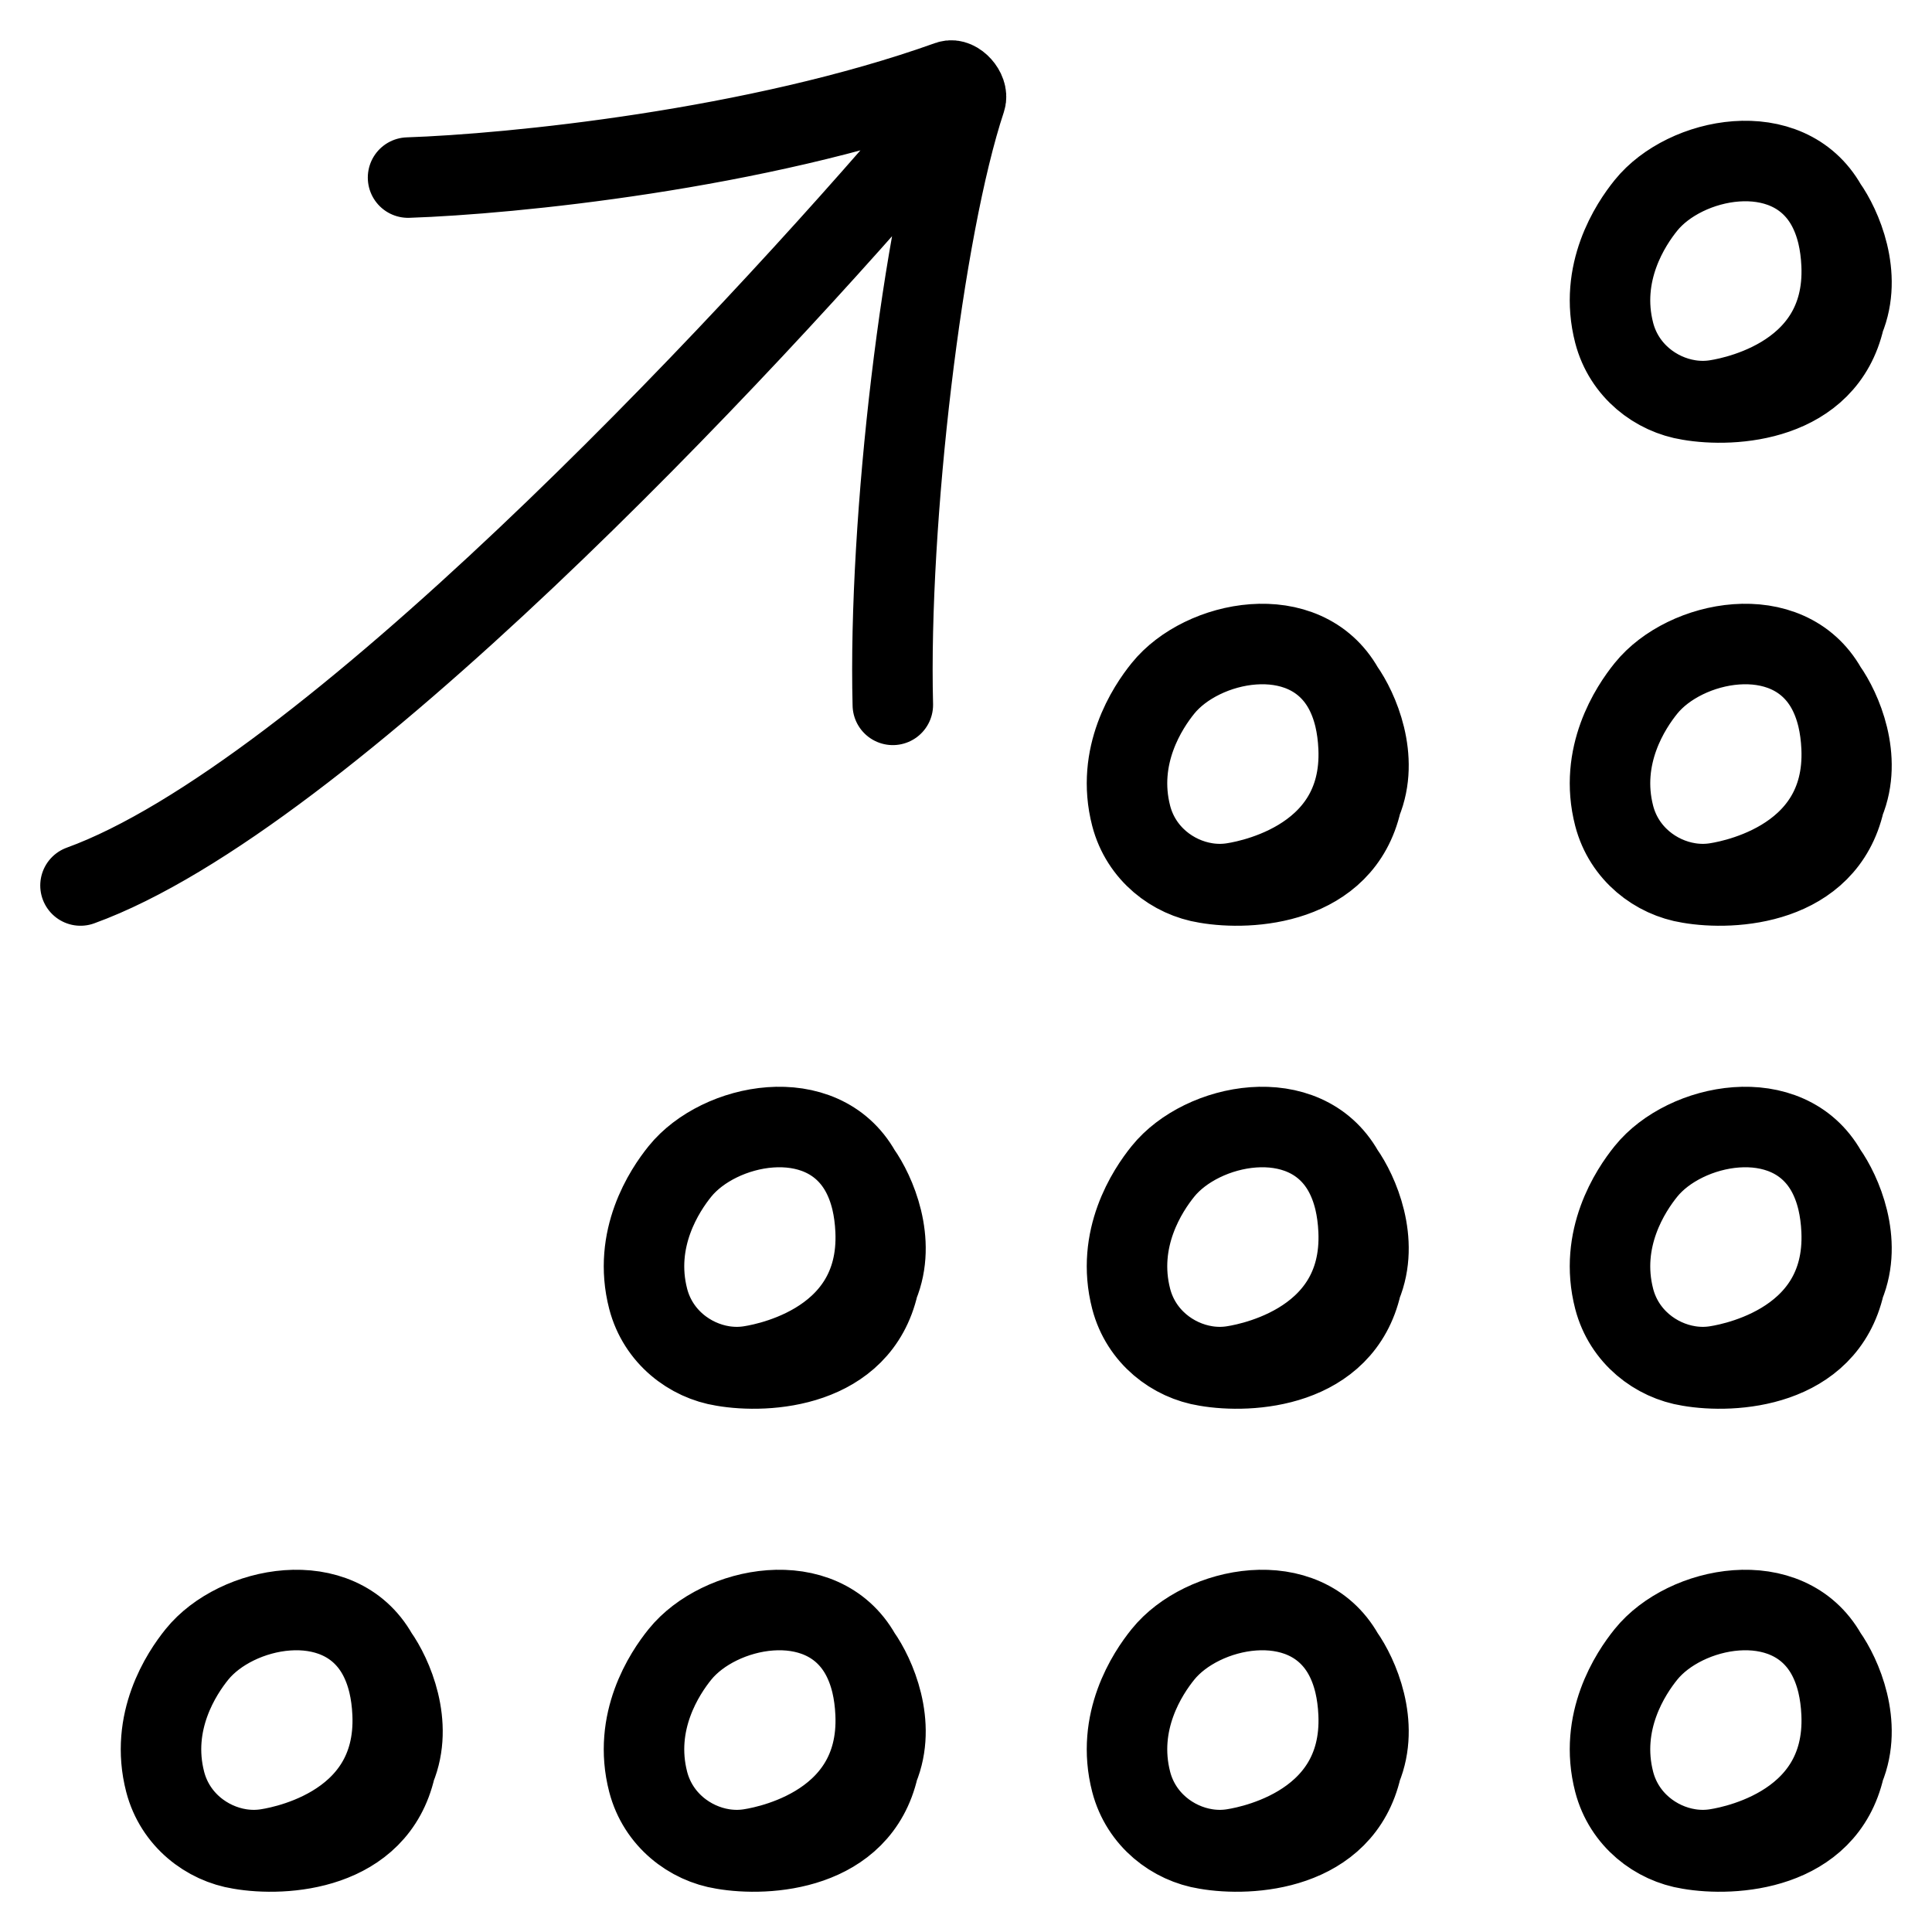 <svg width="24" height="24" viewBox="0 0 24 24" fill="none" xmlns="http://www.w3.org/2000/svg">
<path d="M21.301 4.972C21.366 4.962 22.943 4.752 22.877 3.285C22.871 3.15 22.854 3.027 22.828 2.916M21.301 4.972C22.165 4.914 22.604 4.576 22.801 4.17M21.301 4.972C21.196 4.987 21.088 4.986 20.982 4.969M22.828 2.916C22.795 2.777 22.748 2.656 22.689 2.551M22.828 2.916C22.946 3.242 23.007 3.743 22.801 4.17M22.689 2.551C22.205 1.694 20.931 1.95 20.447 2.551C20.256 2.787 19.858 3.386 20.052 4.135C20.174 4.604 20.569 4.904 20.982 4.969M22.689 2.551C22.873 2.81 23.14 3.416 22.912 3.966M22.801 4.17C22.846 4.103 22.883 4.035 22.912 3.966M20.982 4.969C21.527 5.064 22.677 4.996 22.912 3.966M21.301 10.972C21.366 10.962 22.943 10.752 22.877 9.285C22.871 9.15 22.854 9.027 22.828 8.916M21.301 10.972C22.165 10.915 22.604 10.576 22.801 10.17M21.301 10.972C21.196 10.987 21.088 10.986 20.982 10.969M22.828 8.916C22.795 8.777 22.748 8.656 22.689 8.551M22.828 8.916C22.946 9.242 23.007 9.743 22.801 10.17M22.689 8.551C22.205 7.694 20.931 7.95 20.447 8.551C20.256 8.787 19.858 9.386 20.052 10.135C20.174 10.604 20.569 10.904 20.982 10.969M22.689 8.551C22.873 8.81 23.14 9.416 22.912 9.966M22.801 10.17C22.846 10.103 22.883 10.035 22.912 9.966M20.982 10.969C21.527 11.064 22.677 10.996 22.912 9.966M15.301 10.972C15.366 10.962 16.943 10.752 16.877 9.285C16.871 9.15 16.854 9.027 16.828 8.916M15.301 10.972C16.165 10.915 16.604 10.576 16.801 10.17M15.301 10.972C15.196 10.987 15.088 10.986 14.982 10.969M16.828 8.916C16.795 8.777 16.748 8.656 16.689 8.551M16.828 8.916C16.946 9.242 17.007 9.743 16.801 10.17M16.689 8.551C16.205 7.694 14.931 7.95 14.447 8.551C14.256 8.787 13.858 9.386 14.052 10.135C14.174 10.604 14.569 10.904 14.982 10.969M16.689 8.551C16.873 8.81 17.14 9.416 16.912 9.966M16.801 10.17C16.846 10.103 16.883 10.035 16.912 9.966M14.982 10.969C15.527 11.064 16.677 10.996 16.912 9.966M21.301 16.972C21.366 16.962 22.943 16.752 22.877 15.285C22.871 15.15 22.854 15.027 22.828 14.916M21.301 16.972C22.165 16.915 22.604 16.576 22.801 16.17M21.301 16.972C21.196 16.987 21.088 16.986 20.982 16.969M22.828 14.916C22.795 14.777 22.748 14.656 22.689 14.551M22.828 14.916C22.946 15.242 23.007 15.743 22.801 16.17M22.689 14.551C22.205 13.694 20.931 13.95 20.447 14.551C20.256 14.787 19.858 15.386 20.052 16.135C20.174 16.604 20.569 16.904 20.982 16.969M22.689 14.551C22.873 14.81 23.14 15.416 22.912 15.966M22.801 16.17C22.846 16.103 22.883 16.035 22.912 15.966M20.982 16.969C21.527 17.064 22.677 16.996 22.912 15.966M15.301 16.972C15.366 16.962 16.943 16.752 16.877 15.285C16.871 15.15 16.854 15.027 16.828 14.916M15.301 16.972C16.165 16.915 16.604 16.576 16.801 16.17M15.301 16.972C15.196 16.987 15.088 16.986 14.982 16.969M16.828 14.916C16.795 14.777 16.748 14.656 16.689 14.551M16.828 14.916C16.946 15.242 17.007 15.743 16.801 16.17M16.689 14.551C16.205 13.694 14.931 13.95 14.447 14.551C14.256 14.787 13.858 15.386 14.052 16.135C14.174 16.604 14.569 16.904 14.982 16.969M16.689 14.551C16.873 14.81 17.14 15.416 16.912 15.966M16.801 16.17C16.846 16.103 16.883 16.035 16.912 15.966M14.982 16.969C15.527 17.064 16.677 16.996 16.912 15.966M9.301 16.972C9.366 16.962 10.943 16.752 10.877 15.285C10.871 15.15 10.854 15.027 10.828 14.916M9.301 16.972C10.165 16.915 10.604 16.576 10.801 16.17M9.301 16.972C9.196 16.987 9.088 16.986 8.981 16.969M10.828 14.916C10.795 14.777 10.748 14.656 10.689 14.551M10.828 14.916C10.946 15.242 11.007 15.743 10.801 16.17M10.689 14.551C10.205 13.694 8.932 13.95 8.447 14.551C8.256 14.787 7.858 15.386 8.052 16.135C8.174 16.604 8.569 16.904 8.981 16.969M10.689 14.551C10.873 14.81 11.14 15.416 10.912 15.966M10.801 16.17C10.846 16.103 10.883 16.035 10.912 15.966M8.981 16.969C9.527 17.064 10.677 16.996 10.912 15.966M21.301 22.972C21.366 22.962 22.943 22.752 22.877 21.285C22.871 21.15 22.854 21.027 22.828 20.916M21.301 22.972C22.165 22.915 22.604 22.576 22.801 22.17M21.301 22.972C21.196 22.987 21.088 22.986 20.982 22.969M22.828 20.916C22.795 20.777 22.748 20.656 22.689 20.551M22.828 20.916C22.946 21.242 23.007 21.743 22.801 22.17M22.689 20.551C22.205 19.694 20.931 19.95 20.447 20.551C20.256 20.787 19.858 21.386 20.052 22.135C20.174 22.604 20.569 22.904 20.982 22.969M22.689 20.551C22.873 20.81 23.14 21.416 22.912 21.966M22.801 22.17C22.846 22.103 22.883 22.035 22.912 21.966M20.982 22.969C21.527 23.064 22.677 22.996 22.912 21.966M15.301 22.972C15.366 22.962 16.943 22.752 16.877 21.285C16.871 21.15 16.854 21.027 16.828 20.916M15.301 22.972C16.165 22.915 16.604 22.576 16.801 22.17M15.301 22.972C15.196 22.987 15.088 22.986 14.982 22.969M16.828 20.916C16.795 20.777 16.748 20.656 16.689 20.551M16.828 20.916C16.946 21.242 17.007 21.743 16.801 22.17M16.689 20.551C16.205 19.694 14.931 19.95 14.447 20.551C14.256 20.787 13.858 21.386 14.052 22.135C14.174 22.604 14.569 22.904 14.982 22.969M16.689 20.551C16.873 20.81 17.14 21.416 16.912 21.966M16.801 22.17C16.846 22.103 16.883 22.035 16.912 21.966M14.982 22.969C15.527 23.064 16.677 22.996 16.912 21.966M9.301 22.972C9.366 22.962 10.943 22.752 10.877 21.285C10.871 21.15 10.854 21.027 10.828 20.916M9.301 22.972C10.165 22.915 10.604 22.576 10.801 22.17M9.301 22.972C9.196 22.987 9.088 22.986 8.981 22.969M10.828 20.916C10.795 20.777 10.748 20.656 10.689 20.551M10.828 20.916C10.946 21.242 11.007 21.743 10.801 22.17M10.689 20.551C10.205 19.694 8.932 19.95 8.447 20.551C8.256 20.787 7.858 21.386 8.052 22.135C8.174 22.604 8.569 22.904 8.981 22.969M10.689 20.551C10.873 20.81 11.14 21.416 10.912 21.966M10.801 22.17C10.846 22.103 10.883 22.035 10.912 21.966M8.981 22.969C9.527 23.064 10.677 22.996 10.912 21.966M3.301 22.972C3.366 22.962 4.943 22.752 4.877 21.285C4.871 21.15 4.854 21.027 4.828 20.916M3.301 22.972C4.165 22.915 4.604 22.576 4.801 22.17M3.301 22.972C3.196 22.987 3.088 22.986 2.981 22.969M4.828 20.916C4.795 20.777 4.748 20.656 4.689 20.551M4.828 20.916C4.946 21.242 5.007 21.743 4.801 22.17M4.689 20.551C4.205 19.694 2.932 19.95 2.447 20.551C2.256 20.787 1.858 21.386 2.052 22.135C2.174 22.604 2.569 22.904 2.981 22.969M4.689 20.551C4.873 20.81 5.14 21.416 4.912 21.966M4.801 22.17C4.846 22.103 4.883 22.035 4.912 21.966M2.981 22.969C3.527 23.064 4.677 22.996 4.912 21.966M5.069 2.206C6.346 2.163 9.395 1.861 11.787 1.005C11.886 0.97 12.03 1.131 11.995 1.237C11.46 2.848 11.033 6.476 11.091 8.756M11.56 1.623C9.224 4.369 4.011 9.908 1 11" stroke="black" stroke-linecap="round"/>
</svg>
